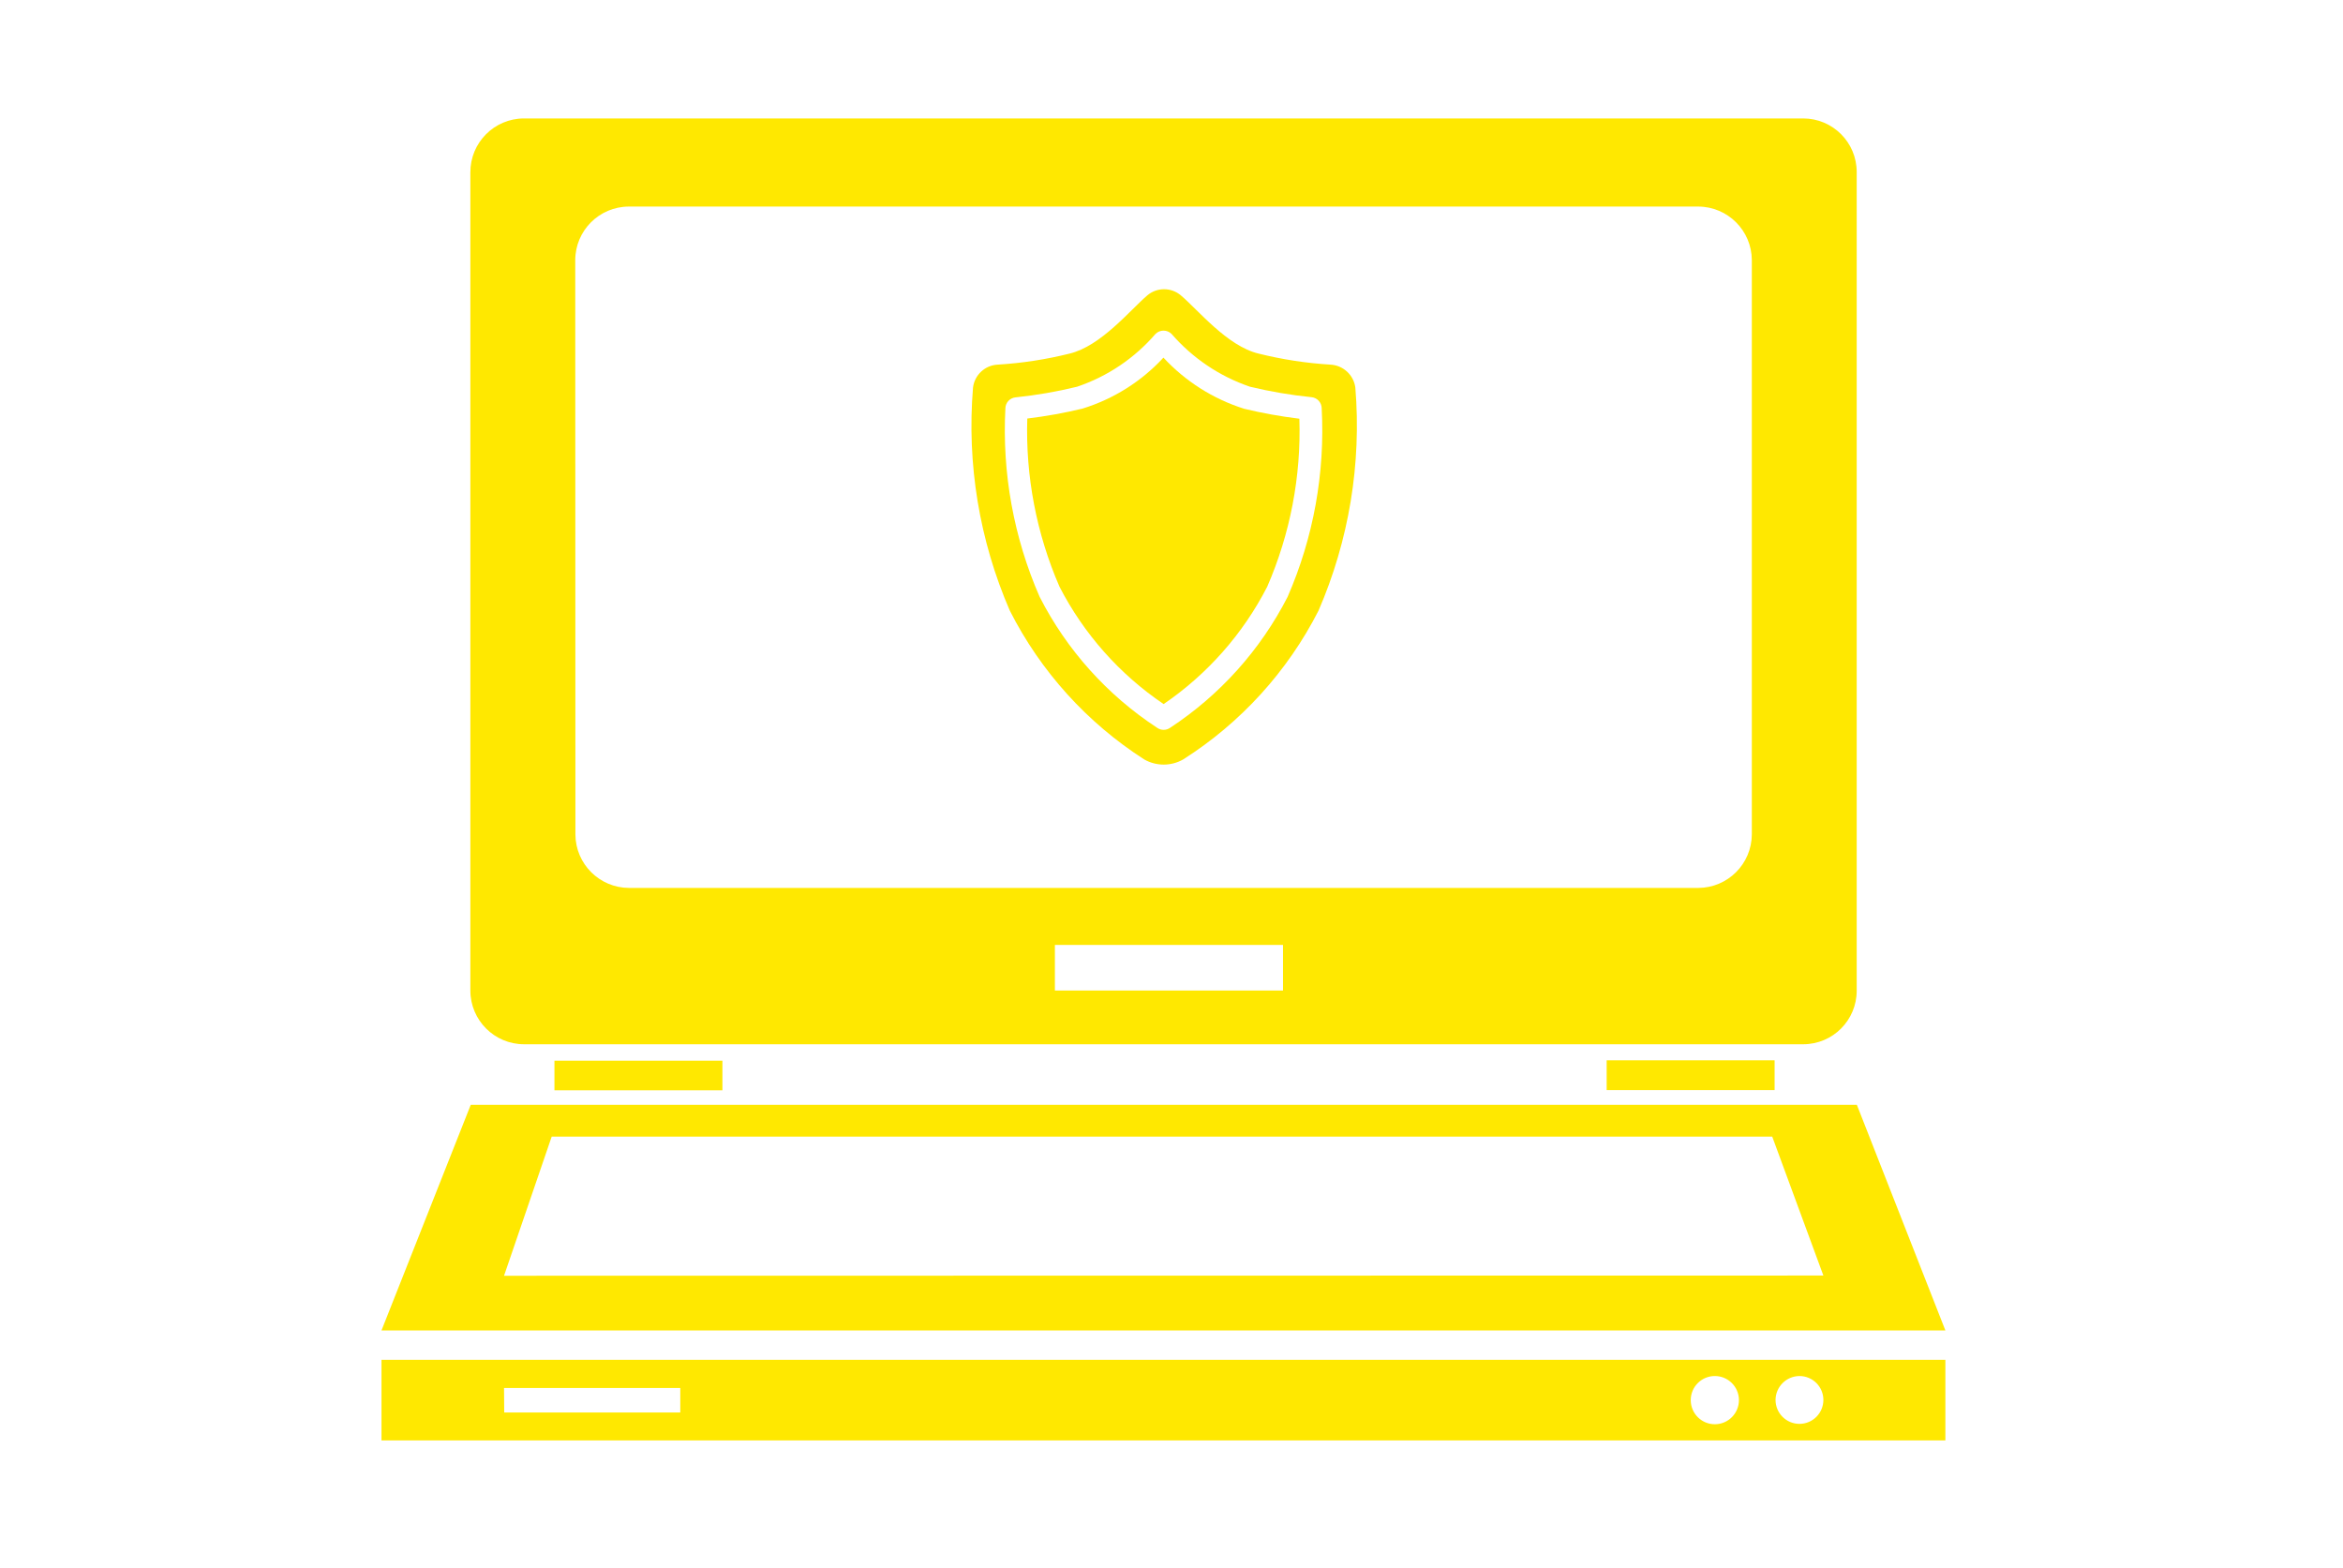 <?xml version="1.0" encoding="utf-8"?>
<!-- Generator: Adobe Illustrator 15.1.0, SVG Export Plug-In . SVG Version: 6.00 Build 0)  -->
<!DOCTYPE svg PUBLIC "-//W3C//DTD SVG 1.1//EN" "http://www.w3.org/Graphics/SVG/1.1/DTD/svg11.dtd">
<svg version="1.1" id="Vrstva_1" xmlns="http://www.w3.org/2000/svg" xmlns:xlink="http://www.w3.org/1999/xlink" x="0px" y="0px"
	 width="130px" height="87px" viewBox="0 0 130 87" enable-background="new 0 0 130 87" xml:space="preserve">
<path fill="#FFE800" d="M29.079,57.938h70.978c1.638-0.005,2.961-1.334,2.961-2.971V9.542c0-1.641-1.33-2.971-2.972-2.971l0,0
	H29.068c-1.646,0.005-2.976,1.345-2.97,2.991l0,0v45.405C26.104,56.611,27.437,57.938,29.079,57.938z M71.187,54.958H58.53v-2.531
	h12.657V54.958z M31.917,14.432c0.005-1.639,1.332-2.965,2.97-2.971h59.34c1.639,0.006,2.965,1.333,2.972,2.971v31.859
	c-0.007,1.639-1.333,2.966-2.972,2.973h-59.33c-1.634-0.007-2.959-1.328-2.971-2.961L31.917,14.432z"/>
<path fill="#FFE800" d="M103.027,61.298H26.119l-4.952,12.516h86.771L103.027,61.298z M27.966,70.781l2.644-7.718h67.721
	l2.838,7.707L27.966,70.781z"/>
<path fill="#FFE800" d="M21.167,79.918h86.771v-4.472H21.167V79.918z M99.842,76.345c0.733,0,1.327,0.594,1.327,1.326
	c0,0.733-0.594,1.328-1.327,1.328c-0.732,0-1.327-0.595-1.327-1.328C98.521,76.941,99.112,76.351,99.842,76.345z M95.136,76.345
	c0.739-0.006,1.342,0.589,1.348,1.326c0.005,0.739-0.588,1.343-1.327,1.349s-1.342-0.589-1.347-1.327c0-0.008,0-0.015,0-0.021
	C93.814,76.941,94.406,76.351,95.136,76.345z M27.966,77.008h9.779v1.358h-9.769L27.966,77.008z"/>
<rect x="30.763" y="58.849" fill="#FFE800" width="9.32" height="1.643"/>
<rect x="89.145" y="58.828" fill="#FFE800" width="9.318" height="1.653"/>
<path fill="#FFE800" d="M64.563,39.064c2.429-1.658,4.405-3.896,5.748-6.513c1.275-2.936,1.886-6.119,1.784-9.32
	c-1.029-0.125-2.051-0.308-3.062-0.551c-1.715-0.541-3.26-1.519-4.481-2.838c-1.221,1.322-2.771,2.298-4.491,2.828
	c-1.009,0.244-2.032,0.427-3.063,0.551c-0.101,3.205,0.51,6.391,1.787,9.331C60.134,35.172,62.122,37.413,64.563,39.064z"/>
<path fill="#FFE800" d="M63.49,42.137c0.669,0.379,1.486,0.379,2.155,0c3.196-2.03,5.792-4.882,7.513-8.258
	c1.688-3.897,2.39-8.15,2.042-12.383c-0.098-0.701-0.683-1.233-1.389-1.266c-1.344-0.082-2.675-0.287-3.98-0.612
	c-1.746-0.418-3.359-2.43-4.319-3.236c-0.534-0.447-1.313-0.447-1.847,0c-0.959,0.817-2.573,2.818-4.319,3.236
	c-1.306,0.326-2.638,0.53-3.981,0.612c-0.71,0.03-1.293,0.571-1.378,1.276c-0.349,4.229,0.353,8.479,2.042,12.373
	C57.735,37.247,60.312,40.099,63.49,42.137z M55.784,22.65c0.008-0.314,0.249-0.572,0.562-0.603
	c1.151-0.119,2.294-0.316,3.419-0.592c1.686-0.57,3.187-1.582,4.348-2.929c0.247-0.243,0.643-0.243,0.889,0
	c1.166,1.344,2.665,2.355,4.349,2.929c1.125,0.271,2.268,0.466,3.42,0.582c0.315,0.031,0.557,0.295,0.562,0.613
	c0.192,3.587-0.454,7.17-1.89,10.463c-1.507,2.946-3.757,5.451-6.522,7.268c-0.215,0.15-0.5,0.15-0.715,0
	c-2.77-1.814-5.019-4.319-6.523-7.268C56.244,29.82,55.594,26.238,55.784,22.65z"/>
</svg>
